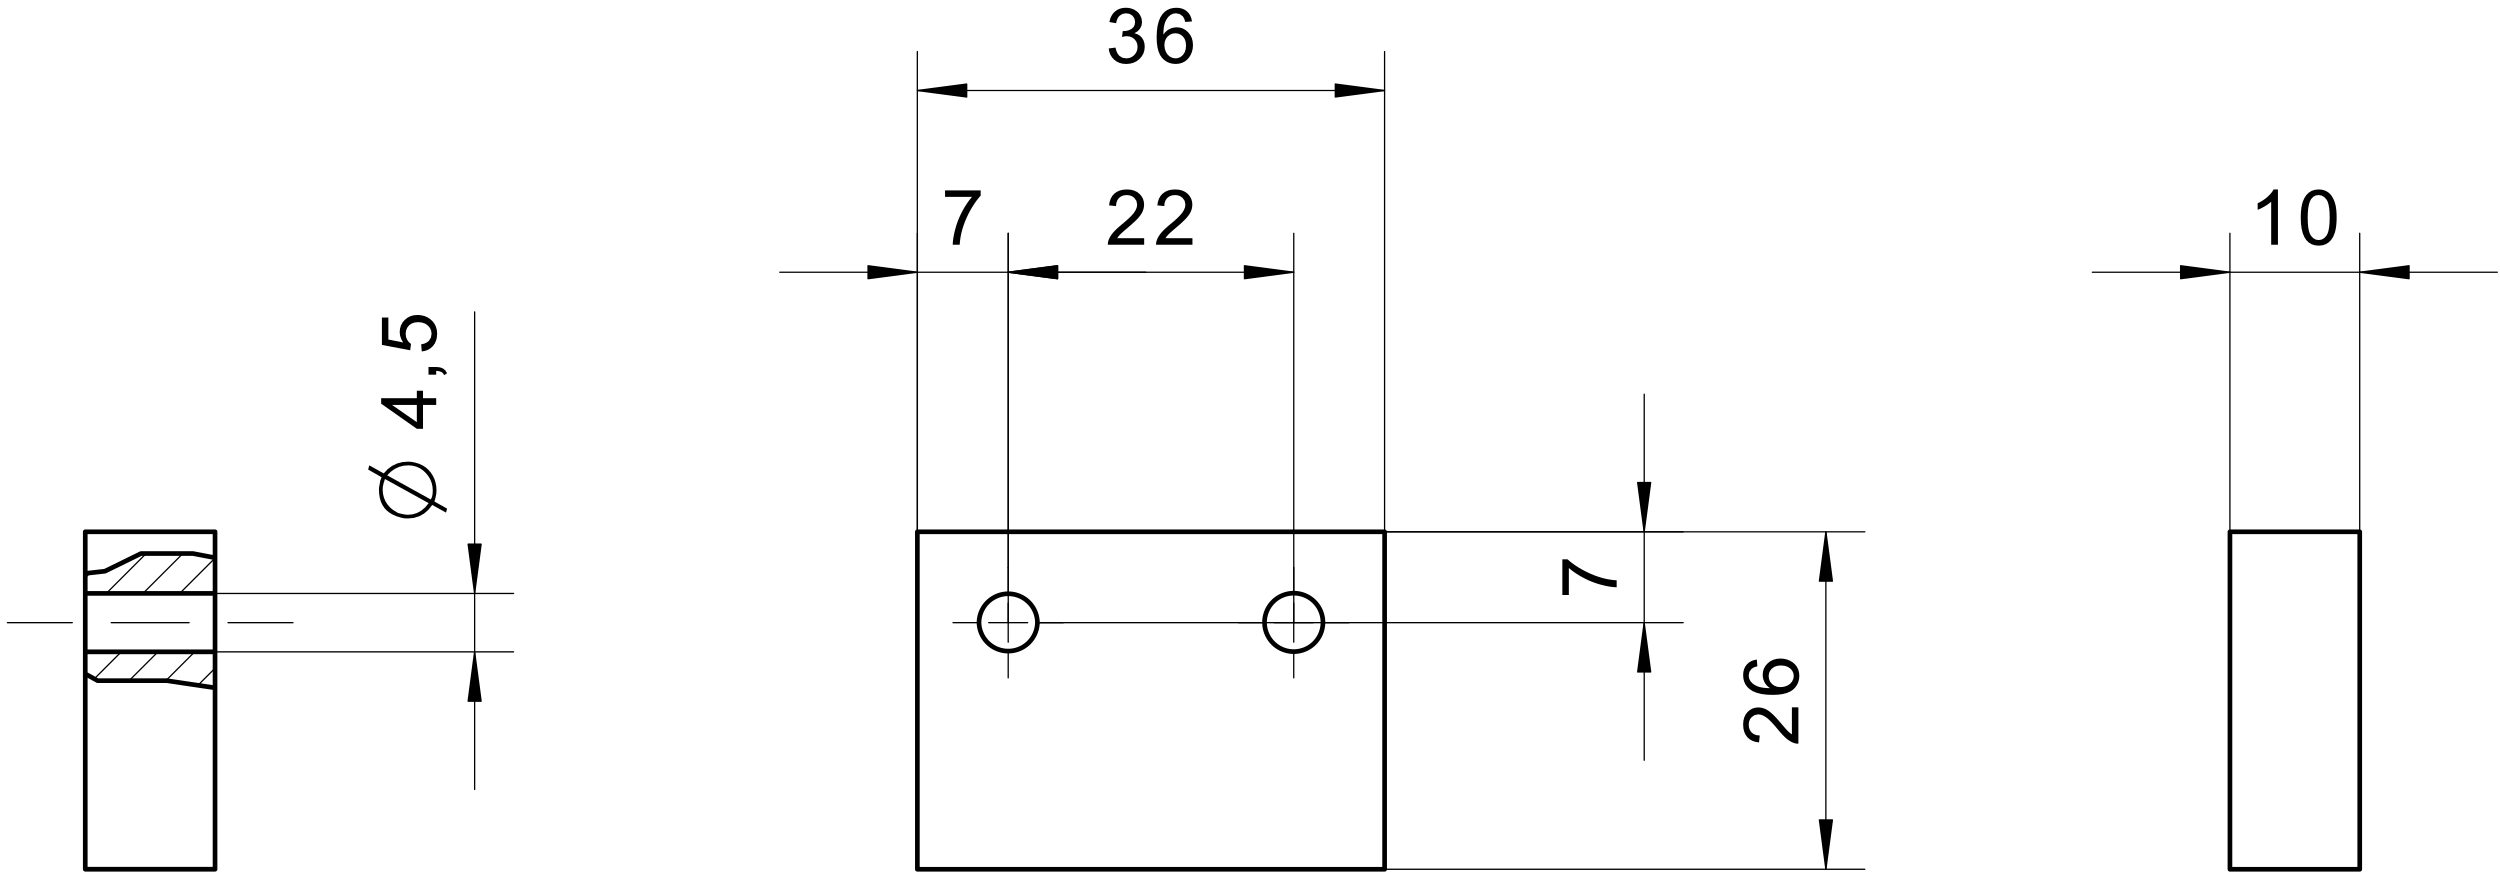 <svg fill="#000000" viewBox="0 0 364 128" xmlns="http://www.w3.org/2000/svg"><path d="m133.57 77.432v-43.465m13.228 48.661v-48.661m-33.259 5.669h53.29" fill="none" stroke="#000" stroke-linecap="round" stroke-linejoin="round" stroke-miterlimit="10" stroke-width=".189"/><path d="M137.599 28.667v-.946h5.186v.764l-.306.348-.304.39-.303.434-.304.475-.303.517-.285.544-.259.55-.233.554-.204.563-.177.567-.11.41-.092.424-.076.442-.057.456-.043.472h-1.01l.02-.395.046-.427.075-.456.101-.489.13-.519.154-.531.179-.525.203-.516.228-.508.252-.5.269-.482.277-.451.284-.42.29-.39.296-.355" fill-rule="evenodd"/><path d="m133.57 39.636-7.182-0.945m0-1e-3v1.891m0 0 7.182-0.945m-7.182-0.912h0.254m-0.254 0h0.254m-0.254 0.096h0.984m-0.984 0.096h1.712m-1.712 0.096h2.442m-2.442 0.096h3.171m-3.171 0.096h3.9m-3.9 0.096h4.63m-4.63 0.096h5.358m-5.358 0.096h6.088m-6.088 0.096h6.817m-6.817 0.96h0.254m-0.254 0h0.254m-0.254-0.096h0.984m-0.984-0.095h1.712m-1.712-0.097h2.442m-2.442-0.096h3.171m-3.171-0.096h3.9m-3.9-0.096h4.63m-4.63-0.096h5.358m-5.358-0.095h6.088m-6.088-0.097h6.817m13.593-0.048 7.181 0.945m0 0v-1.89m0-1e-3 -7.181 0.946m7.181 0.912h-0.253m0.253 0h-0.253m0.253-0.096h-0.983m0.983-0.095h-1.712m1.712-0.097h-2.441m2.441-0.096h-3.17m3.17-0.096h-3.9m3.9-0.096h-4.628m4.628-0.096h-5.359m5.359-0.095h-6.088m6.088-0.097h-6.816m6.816-0.96h-0.253m0.253 0h-0.253m0.253 0.096h-0.983m0.983 0.096h-1.712m1.712 0.096h-2.441m2.441 0.096h-3.17m3.17 0.096h-3.9m3.9 0.096h-4.628m4.628 0.096h-5.359m5.359 0.096h-6.088m6.088 0.096h-6.816m-0.365 51.072v-56.693m41.575 56.693v-56.693m-41.575 5.669h41.574" fill="none" stroke="#000" stroke-linecap="round" stroke-linejoin="round" stroke-miterlimit="10" stroke-width=".189"/><path d="M166.59 34.684v.947h-5.295l.024-.35.092-.334.161-.359.215-.355.268-.352.249-.273.297-.293.348-.314.884-.744.422-.374.352-.34.286-.303.218-.267.254-.412.154-.394.05-.38-.105-.54-.315-.444-.306-.224-.362-.135-.42-.046-.442.049-.379.141-.316.237-.237.322-.144.392-.051.466-1.01-.102.087-.532.159-.464.232-.398.303-.328.368-.261.426-.187.483-.112.544-.037.545.04.487.12.427.2.365.28.295.339.21.377.126.415.042.454-.05.476-.147.47-.16.314-.219.327-.277.337-.265.28-.34.33-.416.376-1.012.866-.38.337-.239.233-.228.262-.187.267M173.619 34.684v.947h-5.298l.024-.35.092-.334.162-.359.214-.355.268-.352.25-.273.297-.293.347-.314.885-.744.421-.374.354-.34.284-.303.218-.267.255-.412.153-.394.051-.38-.105-.54-.316-.444-.306-.224-.362-.135-.42-.046-.442.049-.378.141-.316.237-.238.322-.144.392-.05.466-1.011-.102.088-.532.159-.464.232-.398.302-.328.368-.261.427-.187.483-.112.542-.037.547.04.487.12.426.2.366.28.293.339.21.377.126.415.043.454-.05.476-.146.47-.16.314-.22.327-.276.337-.266.28-.34.33-.416.376-1.012.866-.38.337-.237.233-.23.262-.186.267" fill-rule="evenodd"/><path d="m146.8 39.636 7.181 0.945m0 0v-1.89m0-1e-3 -7.181 0.946m7.181 0.912h-0.253m0.253 0h-0.253m0.253-0.096h-0.983m0.983-0.095h-1.712m1.712-0.097h-2.441m2.441-0.096h-3.17m3.17-0.096h-3.9m3.9-0.096h-4.628m4.628-0.096h-5.359m5.359-0.095h-6.088m6.088-0.097h-6.816m6.816-0.96h-0.253m0.253 0h-0.253m0.253 0.096h-0.983m0.983 0.096h-1.712m1.712 0.096h-2.441m2.441 0.096h-3.17m3.17 0.096h-3.9m3.9 0.096h-4.628m4.628 0.096h-5.359m5.359 0.096h-6.088m6.088 0.096h-6.816m41.21 0.048-7.182-0.945m0-1e-3v1.891m0 0 7.181-0.945m-7.181-0.912h0.255m-0.255 0h0.255m-0.255 0.096h0.984m-0.984 0.096h1.712m-1.712 0.096h2.443m-2.443 0.096h3.172m-3.172 0.096h3.9m-3.9 0.096h4.63m-4.63 0.096h5.36m-5.36 0.096h6.088m-6.088 0.096h6.817m-6.817 0.96h0.255m-0.255 0h0.255m-0.255-0.096h0.984m-0.984-0.095h1.712m-1.712-0.097h2.443m-2.443-0.096h3.172m-3.172-0.096h3.9m-3.9-0.096h4.63m-4.63-0.096h5.36m-5.36-0.095h6.088m-6.088-0.097h6.817m13.594 37.748h43.464m-94.015 13.228h94.015m-5.67-33.26v53.29" fill="none" stroke="#000" stroke-linecap="round" stroke-linejoin="round" stroke-miterlimit="10" stroke-width=".189"/><path d="M228.424 86.628h-.945v-5.187h.764l.348.306.39.305.432.304.476.303.519.3.543.288.549.258.556.232.561.206.567.176.41.11.426.092.44.075.456.059.47.04v1.013l-.393-.02-.425-.048-.456-.073-.49-.103-.52-.128-.53-.155-.524-.178-.517-.203-.507-.228-.5-.253-.484-.27-.452-.277-.419-.283-.388-.289-.357-.296" fill-rule="evenodd"/><path d="m239.39 77.432 0.946-7.183m0 1e-3h-1.891m0 0 0.945 7.182m0.912-7.182v0.254m0-0.254v0.254m-0.095-0.254v0.983m-0.097-0.983v1.711m-0.096-1.711v2.442m-0.096-2.442v3.17m-0.096-3.17v3.9m-0.095-3.9v4.629m-0.097-4.629v5.358m-0.096-5.358v6.087m-0.096-6.087v6.817m-0.96-6.817v0.254m0-0.254v0.254m0.096-0.254v0.983m0.096-0.983v1.711m0.097-1.711v2.442m0.095-2.442v3.17m0.096-3.17v3.9m0.096-3.9v4.629m0.096-4.629v5.358m0.097-5.358v6.087m0.095-6.087v6.817m0.048 13.593-0.945 7.18m0 0h1.89m1e-3 0-0.946-7.18m-0.912 7.18v-0.254m0 0.254v-0.254m0.096 0.254v-0.981m0.096 0.981v-1.712m0.097 1.712v-2.44m0.095 2.44v-3.17m0.096 3.17v-3.899m0.096 3.899v-4.628m0.096 4.628v-5.357m0.097 5.357v-6.087m0.095 6.087v-6.816m0.96 6.816v-0.254m0 0.254v-0.254m-0.095 0.254v-0.981m-0.097 0.981v-1.712m-0.096 1.712v-2.44m-0.096 2.44v-3.17m-0.096 3.17v-3.899m-0.095 3.899v-4.628m-0.097 4.628v-5.357m-0.096 5.357v-6.087m-0.096 6.087v-6.816m-37.842-13.592h69.92m-69.92 49.133h69.92m-5.669-49.133v49.133" fill="none" stroke="#000" stroke-linecap="round" stroke-linejoin="round" stroke-miterlimit="10" stroke-width=".189"/><path d="M260.899 102.99h.945v5.295l-.35-.024-.333-.09-.36-.162-.354-.214-.352-.268-.272-.25-.295-.298-.312-.347-.744-.885-.376-.42-.339-.354-.302-.285-.268-.217-.411-.256-.395-.154-.38-.05-.538.105-.446.316-.224.305-.136.363-.044.42.047.441.143.38.236.316.321.238.393.144.467.049-.104 1.012-.532-.088-.464-.16-.396-.23-.33-.303-.26-.37-.186-.425-.112-.484-.037-.543.04-.545.12-.488.2-.425.28-.367.337-.293.379-.21.414-.126.455-.043.476.05.47.146.314.161.325.219.339.276.28.265.328.342.377.416.867 1.011.337.38.231.238.264.23.267.185M255.793 96.028l.078.979-.5.157-.343.215-.315.445-.106.537.066.442.196.385.262.287.329.244.4.2.359.118.429.085.497.055.567.021-.33-.254-.267-.29-.206-.325-.146-.348-.088-.359-.028-.37.044-.473.137-.436.227-.4.318-.362.387-.305.44-.216.495-.13.548-.045.49.037.468.11.447.183.395.242.33.296.263.352.19.395.117.43.038.465-.037.474-.108.438-.18.4-.253.365-.324.328-.41.281-.504.216-.596.155-.69.095-.784.029-.879-.033-.777-.103-.676-.172-.574-.24-.472-.31-.33-.32-.259-.362-.183-.403-.109-.445-.037-.485.032-.454.1-.406.166-.366.231-.322.29-.272.342-.212.39-.152zm3.455 4.017l.497-.053.476-.159.41-.261.3-.347.181-.397.06-.418-.056-.395-.168-.356-.279-.319-.376-.25-.456-.149-.534-.049-.515.048-.436.148-.356.246-.268.32-.159.373-.054.422.054.423.159.376.268.333.35.258.418.156.484.05" fill-rule="evenodd"/><path d="m265.85 77.432-0.945 7.18m0 0h1.891m0 0-0.945-7.18m-0.912 7.18v-0.253m0 0.253v-0.253m0.096 0.253v-0.983m0.095 0.983v-1.712m0.097 1.712v-2.441m0.096 2.441v-3.17m0.096 3.17v-3.9m0.096 3.9v-4.628m0.095 4.628v-5.357m0.097 5.357v-6.087m0.096 6.087v-6.816m0.96 6.816v-0.253m0 0.253v-0.253m-0.096 0.253v-0.983m-0.097 0.983v-1.712m-0.095 1.712v-2.441m-0.096 2.441v-3.17m-0.096 3.17v-3.9m-0.096 3.9v-4.628m-0.097 4.628v-5.357m-0.095 5.357v-6.087m-0.096 6.087v-6.816m-0.049 48.769 0.946-7.181m0 0h-1.89m-1e-3 0 0.946 7.181m0.912-7.181v0.255m0-0.255v0.255m-0.096-0.255v0.983m-0.097-0.983v1.712m-0.095-1.712v2.442m-0.096-2.442v3.17m-0.096-3.17v3.9m-0.096-3.9v4.63m-0.097-4.63v5.359m-0.095-5.359v6.088m-0.096-6.088v6.816m-0.96-6.816v0.255m0-0.255v0.255m0.096-0.255v0.983m0.095-0.983v1.712m0.097-1.712v2.442m0.096-2.442v3.17m0.096-3.17v3.9m0.096-3.9v4.63m0.095-4.63v5.359m0.097-5.359v6.088m0.096-6.088v6.816m-132.24-48.768v-69.923m68.032 69.923v-69.923m-68.032 5.67h68.032" fill="none" stroke="#000" stroke-linecap="round" stroke-linejoin="round" stroke-miterlimit="10" stroke-width=".189"/><path d="M161.427 7.059l.984-.132.138.506.191.401.244.3.453.275.542.091.438-.052.39-.162.342-.266.267-.347.16-.397.053-.448-.049-.425-.147-.371-.246-.318-.323-.246-.375-.148-.428-.05-.313.027-.381.083.109-.864.159.012.405-.037.377-.11.348-.183.28-.257.168-.336.056-.417-.093-.495-.273-.4-.419-.268-.527-.089-.526.09-.431.271-.224.282-.164.36-.103.441-.984-.175.119-.466.176-.41.233-.357.292-.299.339-.239.377-.17.418-.103.457-.033.425.03.402.097.38.157.338.208.282.256.222.301.222.502.073.53-.07.498-.209.449-.346.383-.479.294.439.15.368.226.297.307.219.372.13.43.044.489-.048.503-.142.466-.24.427-.335.385-.408.319-.459.226-.508.136-.56.046-.505-.039-.461-.117-.416-.198-.372-.275-.31-.337-.236-.384-.16-.43M173.552 3.122l-.977.076-.159-.5-.213-.34-.446-.315-.538-.107-.443.067-.383.195-.288.26-.244.331-.2.399-.118.36-.086.428-.053.497-.021.568.254-.33.29-.268.324-.206.348-.145.36-.087.369-.03.473.045.436.137.4.227.363.319.304.386.217.442.13.493.044.548-.036.49-.11.469-.182.445-.243.396-.297.33-.351.263-.396.192-.43.115-.465.037-.473-.036-.437-.108-.402-.18-.364-.252-.329-.325-.28-.41-.216-.503-.156-.598-.092-.69-.032-.783.035-.879.102-.776.172-.676.239-.574.31-.472.32-.332.362-.256.404-.184.444-.111.487-.036.452.032.408.1.364.167.322.23.274.29.212.342.15.392zm-4.016 3.454l.052.497.161.476.26.41.346.3.397.181.417.06.396-.056.358-.167.317-.28.25-.375.149-.455.049-.535-.048-.515-.148-.434-.245-.358-.322-.266-.372-.162-.422-.053-.422.053-.377.162-.332.266-.259.351-.154.417-.051.483" fill-rule="evenodd"/><path d="m133.57 13.179 7.181 0.945m0 0v-1.89m0 0-7.181 0.945m7.181 0.913h-0.255m0.255 0h-0.255m0.255-0.097h-0.984m0.984-0.097h-1.712m1.712-0.095h-2.441m2.441-0.095h-3.172m3.172-0.096h-3.9m3.9-0.097h-4.63m4.63-0.096h-5.359m5.359-0.097h-6.088m6.088-0.094h-6.817m6.817-0.96h-0.255m0.255 0h-0.255m0.255 0.095h-0.984m0.984 0.096h-1.712m1.712 0.097h-2.441m2.441 0.096h-3.172m3.172 0.096h-3.9m3.9 0.095h-4.63m4.63 0.096h-5.359m5.359 0.097h-6.088m6.088 0.096h-6.817m67.668 0.047-7.182-0.945m0 0v1.89m0 0 7.182-0.945m-7.182-0.911h0.255m-0.255 0h0.255m-0.255 0.095h0.983m-0.983 0.096h1.711m-1.711 0.097h2.442m-2.442 0.096h3.17m-3.17 0.096h3.9m-3.9 0.095h4.628m-4.628 0.096h5.358m-5.358 0.097h6.087m-6.087 0.096h6.816m-6.816 0.96h0.255m-0.255 0h0.255m-0.255-0.097h0.983m-0.983-0.097h1.711m-1.711-0.095h2.442m-2.442-0.095h3.17m-3.17-0.096h3.9m-3.9-0.097h4.628m-4.628-0.096h5.358m-5.358-0.097h6.087m-6.087-0.094h6.816m123.44 64.204v-43.465m18.898 43.465v-43.465m-38.929 5.669h58.96" fill="none" stroke="#000" stroke-linecap="round" stroke-linejoin="round" stroke-miterlimit="10" stroke-width=".189"/><path d="M331.668 35.63h-.984v-6.27l-.26.225-.312.227-.363.227-.369.206-.344.17-.319.132v-.951l.4-.204.374-.225.346-.246.323-.265.37-.365.294-.357.21-.35h.634M334.988 31.679l.012-.547.036-.501.057-.458.082-.412.104-.368.228-.534.289-.447.352-.357.419-.262.484-.157.55-.052.414.03.376.086.342.147.306.197.268.25.23.302.196.348.166.397.136.445.078.382.056.441.034.505.012.565-.012.54-.035.5-.057.457-.083.412-.103.37-.226.533-.29.445-.353.36-.417.261-.484.158-.554.052-.548-.052-.486-.156-.424-.26-.362-.363-.284-.45-.222-.552-.159-.651-.095-.752zm1.012 0l.019.736.054.632.092.525.13.42.165.315.333.362.38.216.428.072.428-.073.379-.217.33-.364.167-.317.131-.42.092-.523.057-.631.018-.733-.018-.739-.057-.632-.092-.525-.13-.422-.167-.312-.332-.361-.383-.217-.433-.073-.422.063-.36.194-.3.317-.184.343-.141.442-.103.54-.06.642-.021.74" fill-rule="evenodd"/><path d="m324.68 39.636-7.18-0.945m0-1e-3v1.891m0 0 7.18-0.945m-7.18-0.912h0.253m-0.253 0h0.253m-0.253 0.096h0.981m-0.981 0.096h1.712m-1.712 0.096h2.441m-2.441 0.096h3.169m-3.169 0.096h3.898m-3.898 0.096h4.629m-4.629 0.096h5.357m-5.357 0.096h6.086m-6.086 0.096h6.816m-6.816 0.96h0.253m-0.253 0h0.253m-0.253-0.096h0.981m-0.981-0.095h1.712m-1.712-0.097h2.441m-2.441-0.096h3.169m-3.169-0.096h3.898m-3.898-0.096h4.629m-4.629-0.096h5.357m-5.357-0.095h6.086m-6.086-0.097h6.816m19.262-0.048 7.182 0.945m0 0v-1.89m0-1e-3 -7.182 0.946m7.182 0.912h-0.255m0.255 0h-0.255m0.255-0.096h-0.983m0.983-0.095h-1.714m1.714-0.097h-2.442m2.442-0.096h-3.171m3.171-0.096h-3.9m3.9-0.096h-4.63m4.63-0.096h-5.359m5.359-0.095h-6.088m6.088-0.097h-6.818m6.818-0.96h-0.255m0.255 0h-0.255m0.255 0.096h-0.983m0.983 0.096h-1.714m1.714 0.096h-2.442m2.442 0.096h-3.171m3.171 0.096h-3.9m3.9 0.096h-4.63m4.63 0.096h-5.359m5.359 0.096h-6.088m6.088 0.096h-6.818m-301.29 51.072h-9.45m-5.67 0h-11.337m-5.669 0h-9.45m30.236-4.252h43.465m-43.465 8.504h43.465m-5.67 20.031v-69.531" fill="none" stroke="#000" stroke-linecap="round" stroke-linejoin="round" stroke-miterlimit="10" stroke-width=".189"/><path d="M63.51 58.957h-1.92v3.476h-.9l-5.194-3.657v-.803h5.194v-1.082h.9v1.082h1.92zm-2.82 0h-3.614l3.614 2.51v-2.51M63.51 54.553h-1.122v-1.12h1.121l.558.055.436.164.34.282.25.413-.42.272-.17-.27-.234-.19-.321-.114-.439-.05M61.41 51.172l-.087-1.032.46-.11.38-.177.297-.244.283-.462.093-.55-.06-.448-.178-.401-.296-.352-.397-.274-.474-.163-.55-.055-.522.053-.444.16-.364.263-.27.347-.162.41-.055.478.056.452.164.406.245.342.312.258-.12.924-4.116-.775v-3.985h.94v3.197l2.153.433-.278-.49-.168-.504-.056-.52.045-.505.137-.463.227-.422.319-.38.39-.316.44-.227.494-.135.544-.045.525.04.49.119.45.197.416.279.351.329.27.376.196.422.117.466.038.51-.038.522-.115.472-.19.422-.269.371-.33.308-.382.234-.43.16M60.467 67.357l.561.174.51.236.458.298.406.362.35.42.287.458.224.48.158.507.096.528.032.553-.02.476-.12.618-.1.357-.058.198 1.847 1.035-.158.577-2.008-1.114-.561.71-.635.551-.708.392-.78.236-.855.079-.537-.019-.537-.12-.61-.19-.54-.237-.474-.282-.405-.328-.337-.373-.278-.424-.218-.475-.155-.524-.093-.576-.031-.626.02-.378.08-.439.08-.476.198-.537-1.95-1.113.16-.616 2.107 1.173.575-.616.642-.479.707-.342.775-.206.842-.068.52.035zm-4.095 1.85l6.342 3.518.165-.32.1-.432.032-.54-.04-.574-.122-.543-.202-.513-.284-.483-.366-.452-.433-.401-.473-.312-.512-.222-.554-.135-.592-.043-.696.057-.653.174-.612.291-.57.406zm-.657 2.048l.042.6.13.564.215.524.3.486.388.45.288.25.391.271.492.293.592.144.478.085.362.03.7-.068.652-.203.604-.337.558-.473.508-.61-6.363-3.518-.188.574-.112.503-.037.435" fill-rule="evenodd"/><path d="m69.105 86.408 0.946-7.181m-1e-3 0h-1.89m0 0 0.945 7.18m0.912-7.18v0.254m0-0.254v0.254m-0.096-0.254v0.982m-0.096-0.982v1.712m-0.095-1.712v2.44m-0.097-2.44v3.17m-0.096-3.17v3.9m-0.096-3.9v4.629m-0.096-4.629v5.357m-0.095-5.357v6.088m-0.097-6.088v6.816m-0.96-6.816v0.254m0-0.254v0.254m0.097-0.254v0.982m0.095-0.982v1.712m0.096-1.712v2.44m0.097-2.44v3.17m0.095-3.17v3.9m0.097-3.9v4.629m0.095-4.629v5.357m0.096-5.357v6.088m0.096-6.088v6.816m0.048 8.869-0.945 7.181m0 0h1.89m0 0-0.945-7.181m-0.912 7.181v-0.254m0 0.254v-0.254m0.097 0.254v-0.984m0.095 0.984v-1.712m0.096 1.712v-2.44m0.097 2.44v-3.172m0.095 3.172v-3.9m0.097 3.9v-4.629m0.095 4.629v-5.359m0.096 5.359v-6.088m0.096 6.088v-6.817m0.96 6.817v-0.254m0 0.254v-0.254m-0.096 0.254v-0.984m-0.096 0.984v-1.712m-0.095 1.712v-2.44m-0.097 2.44v-3.172m-0.096 3.172v-3.9m-0.096 3.9v-4.629m-0.096 4.629v-5.359m-0.095 5.359v-6.088m-0.097 6.088v-6.817m77.642-1.781v-5.67m0 6.992v3.874m0-12.188v-3.875m-4.158 8.032h-3.874m5.197 0h5.67m1.322 0h3.875m33.543 2.835v-5.67m0 6.992v3.874m0-12.188v-3.875m-4.158 8.032h-3.873m5.197 0h5.668m1.323 0h3.874" fill="none" stroke="#000" stroke-linecap="round" stroke-linejoin="round" stroke-miterlimit="10" stroke-width=".189"/><path d="m201.6 77.432v49.133m0 0h-68.032m0 0v-49.133m0 0h68.032m-8.978 13.228a4.253 4.253 0 1 1 0-0.075zm-41.573 0a4.254 4.254 0 0 1-8.505 0 4.253 4.253 0 0 1 8.504-0.075zm173.63 35.905h18.898m-18.898-49.133v49.133m0-49.133h18.898m0 49.133v-49.133" fill="none" stroke="#000" stroke-linecap="round" stroke-linejoin="round" stroke-miterlimit="10" stroke-width=".68"/><path d="m28.816 99.783 2.494-2.495m-7.167 1.822 4.198-4.198m-9.544 4.198 4.199-4.198m-9.272 3.928 3.927-3.928m8.504-8.504 5.155-5.156m-10.5 5.156 5.805-5.805m-11.151 5.805 5.805-5.805m-8.855 3.512 0.698-0.699" fill="none" stroke="#000" stroke-linecap="round" stroke-linejoin="round" stroke-miterlimit="10" stroke-width=".189"/><path d="m31.31 126.56v-26.415m0-18.935v-3.783m0 0h-18.896m18.896 49.133h-18.896m0-49.133v6.063m0 14.62v28.45m0-28.45v-3.203m18.896 0v5.237m-18.896-5.237h18.896m-18.896-8.504v-2.913m18.896 2.913h-18.896m18.896-5.194v5.194m-16.027-3.238 5.241-2.567m-6.31 18.507-1.8-0.995m0-14.62 2.869-0.324m8.987 15.939h-10.057m13.906-18.507 3.191 0.61m0 18.937-7.04-1.04m-3.746-18.507h7.595m3.191 14.309v-8.504m-18.896 8.504v-8.504" fill="none" stroke="#000" stroke-linecap="round" stroke-linejoin="round" stroke-miterlimit="10" stroke-width=".68"/></svg>